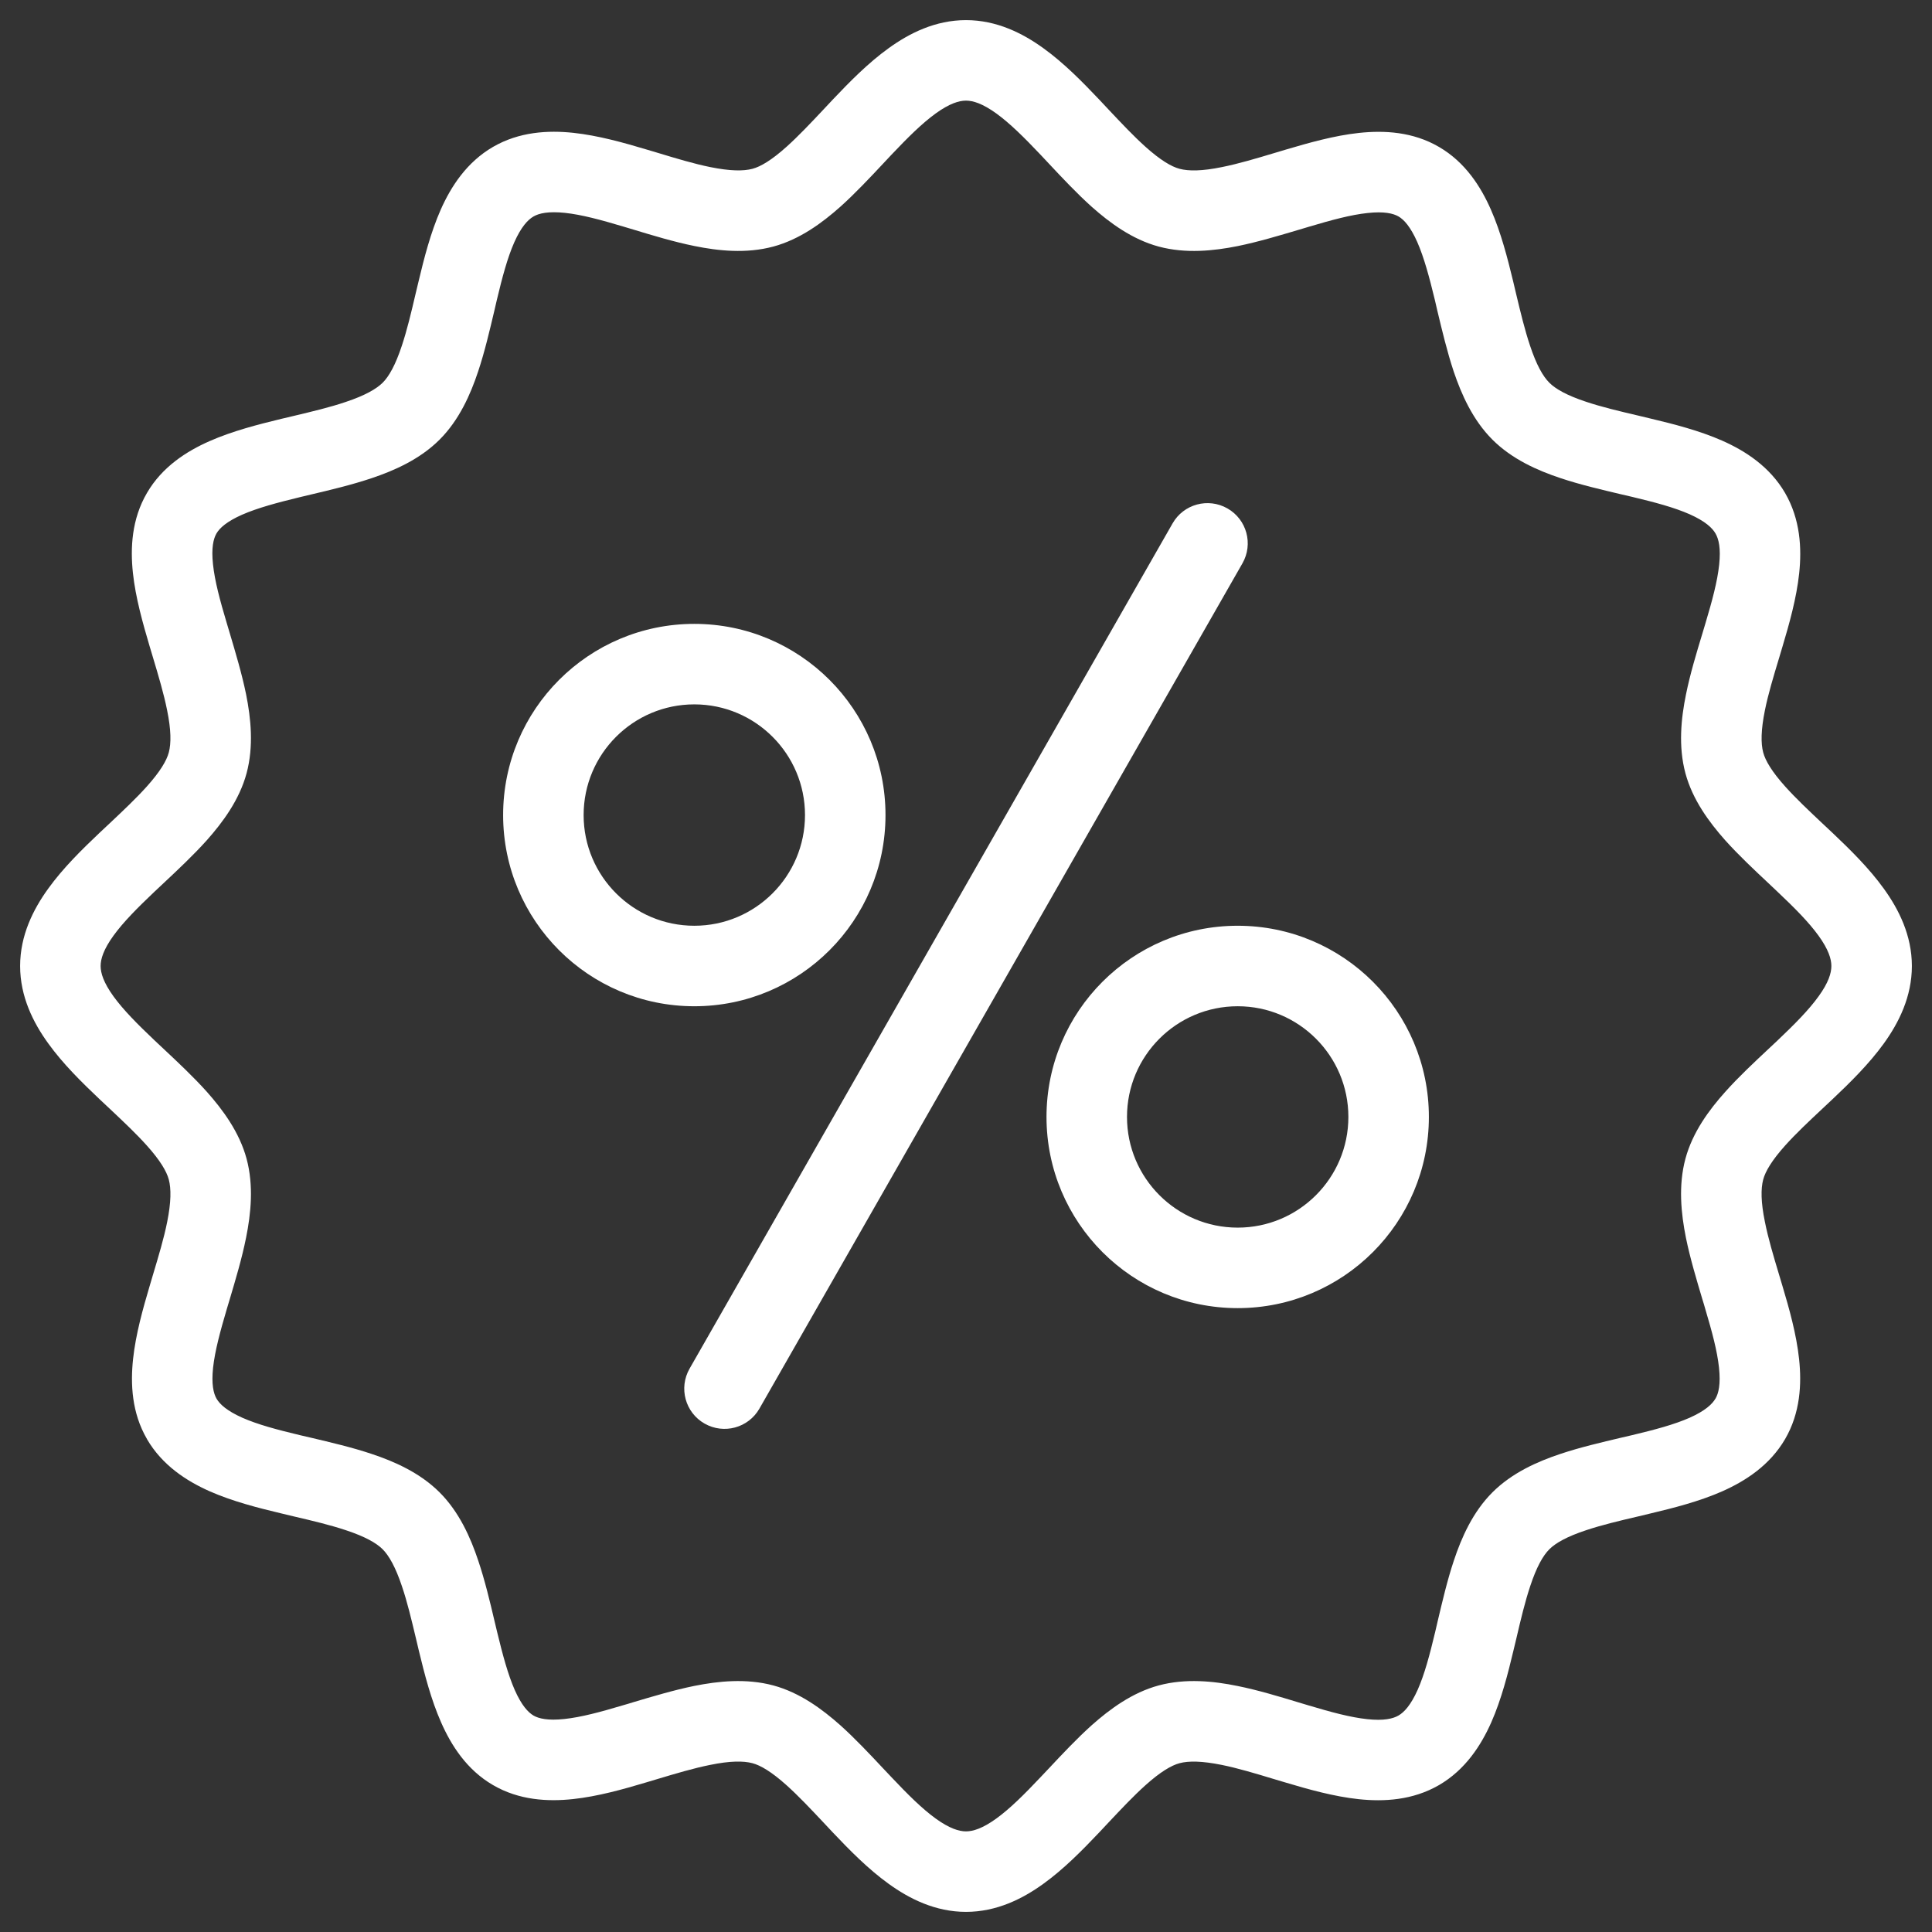 <svg width="24" height="24" viewBox="0 0 24 24" fill="none" xmlns="http://www.w3.org/2000/svg">
<rect x="0" y="0" width="24" height="24" fill="#333333" stroke="none"/>
<g id="icn_marketing" clip-path="url(#clip0_23_255)">
<path id="Vector (Stroke)" fill-rule="evenodd" clip-rule="evenodd" d="M10.438 2.569C10.214 2.768 9.936 2.974 9.606 3.063L9.606 3.063C9.271 3.153 8.924 3.117 8.626 3.056C8.373 3.005 8.109 2.925 7.872 2.853C7.828 2.84 7.786 2.827 7.745 2.815C7.461 2.73 7.223 2.666 7.016 2.644C6.811 2.623 6.696 2.649 6.626 2.69C6.556 2.731 6.474 2.819 6.389 3.009C6.304 3.201 6.24 3.441 6.171 3.73C6.161 3.773 6.15 3.818 6.14 3.864C6.083 4.104 6.021 4.371 5.94 4.613C5.845 4.9 5.704 5.218 5.461 5.461C5.218 5.704 4.901 5.845 4.614 5.941C4.37 6.023 4.101 6.087 3.859 6.144C3.815 6.155 3.771 6.165 3.729 6.175C3.44 6.245 3.199 6.31 3.007 6.394C2.815 6.479 2.728 6.56 2.689 6.627C2.651 6.693 2.624 6.805 2.646 7.011C2.668 7.218 2.732 7.457 2.817 7.741C2.829 7.782 2.841 7.823 2.854 7.865C2.925 8.104 3.005 8.37 3.057 8.625C3.117 8.924 3.153 9.271 3.063 9.606L3.063 9.606C2.974 9.936 2.768 10.214 2.569 10.438C2.404 10.622 2.209 10.805 2.033 10.97C1.994 11.006 1.957 11.041 1.921 11.075C1.707 11.278 1.532 11.454 1.409 11.624C1.287 11.793 1.25 11.912 1.25 12C1.25 12.088 1.287 12.207 1.409 12.376C1.532 12.546 1.707 12.722 1.921 12.925C1.957 12.959 1.994 12.994 2.033 13.03C2.209 13.195 2.404 13.378 2.569 13.562C2.768 13.786 2.974 14.064 3.063 14.394L3.063 14.394C3.153 14.729 3.117 15.076 3.057 15.374C3.006 15.63 2.926 15.897 2.855 16.136C2.842 16.178 2.83 16.219 2.818 16.259C2.734 16.543 2.67 16.782 2.647 16.989C2.625 17.195 2.652 17.309 2.69 17.375C2.731 17.445 2.819 17.526 3.009 17.611C3.201 17.696 3.441 17.76 3.73 17.829C3.773 17.839 3.818 17.849 3.864 17.86C4.104 17.917 4.371 17.979 4.613 18.06C4.9 18.155 5.218 18.296 5.461 18.539C5.704 18.782 5.845 19.099 5.941 19.387C6.023 19.63 6.087 19.899 6.144 20.141C6.155 20.186 6.165 20.229 6.175 20.271C6.245 20.56 6.31 20.801 6.394 20.993C6.479 21.185 6.56 21.271 6.627 21.311C6.693 21.349 6.805 21.376 7.011 21.354C7.218 21.332 7.457 21.268 7.741 21.183C7.782 21.172 7.823 21.159 7.865 21.146C8.104 21.075 8.37 20.995 8.625 20.943C8.924 20.883 9.271 20.847 9.606 20.937L9.606 20.937C9.936 21.026 10.214 21.232 10.438 21.431C10.622 21.596 10.805 21.791 10.97 21.967C11.006 22.006 11.041 22.043 11.075 22.078C11.278 22.293 11.454 22.468 11.624 22.591C11.793 22.713 11.912 22.75 12 22.75C12.088 22.75 12.207 22.713 12.376 22.591C12.546 22.468 12.722 22.293 12.925 22.078C12.959 22.043 12.994 22.006 13.03 21.967C13.195 21.791 13.378 21.596 13.562 21.431C13.786 21.232 14.064 21.026 14.394 20.937L14.394 20.937C14.729 20.847 15.076 20.883 15.374 20.944C15.627 20.995 15.891 21.075 16.128 21.147C16.172 21.16 16.214 21.173 16.255 21.185C16.539 21.27 16.777 21.334 16.984 21.356C17.189 21.378 17.304 21.351 17.374 21.31C17.444 21.269 17.526 21.181 17.611 20.991C17.696 20.799 17.76 20.559 17.829 20.27C17.839 20.227 17.849 20.182 17.86 20.136C17.917 19.896 17.979 19.629 18.06 19.387C18.155 19.1 18.296 18.782 18.539 18.539C18.782 18.296 19.1 18.155 19.387 18.06C19.629 17.979 19.896 17.917 20.136 17.86C20.182 17.849 20.227 17.839 20.27 17.829C20.559 17.76 20.799 17.696 20.991 17.611C21.181 17.526 21.269 17.444 21.31 17.374L21.311 17.373C21.349 17.307 21.376 17.195 21.354 16.989C21.332 16.782 21.268 16.544 21.183 16.259C21.172 16.218 21.159 16.177 21.146 16.135C21.075 15.896 20.995 15.63 20.943 15.375C20.883 15.076 20.847 14.729 20.937 14.394L20.937 14.394C21.026 14.064 21.232 13.786 21.432 13.563C21.596 13.379 21.791 13.197 21.967 13.032C22.005 12.996 22.043 12.961 22.079 12.927C22.293 12.724 22.468 12.548 22.591 12.377C22.713 12.209 22.75 12.089 22.75 12C22.75 11.912 22.713 11.793 22.591 11.624C22.468 11.454 22.293 11.278 22.078 11.075C22.043 11.041 22.006 11.006 21.967 10.97C21.791 10.805 21.596 10.622 21.431 10.438C21.232 10.214 21.026 9.936 20.937 9.606L20.937 9.606C20.847 9.271 20.883 8.924 20.944 8.626C20.995 8.373 21.075 8.109 21.147 7.872C21.16 7.828 21.173 7.786 21.185 7.745C21.27 7.461 21.334 7.223 21.356 7.016C21.378 6.811 21.351 6.696 21.31 6.626C21.269 6.556 21.181 6.474 20.991 6.389C20.799 6.304 20.559 6.24 20.27 6.171C20.227 6.161 20.182 6.15 20.136 6.14C19.896 6.083 19.629 6.021 19.387 5.94C19.1 5.845 18.782 5.704 18.539 5.461C18.296 5.218 18.155 4.901 18.058 4.614C17.977 4.37 17.913 4.101 17.855 3.859C17.845 3.815 17.835 3.771 17.825 3.729C17.755 3.44 17.69 3.199 17.606 3.007C17.521 2.815 17.44 2.728 17.373 2.689C17.307 2.651 17.195 2.624 16.989 2.646C16.782 2.668 16.544 2.732 16.259 2.817C16.218 2.829 16.177 2.841 16.135 2.854C15.896 2.925 15.63 3.005 15.375 3.057C15.076 3.117 14.729 3.153 14.394 3.063L14.394 3.063C14.064 2.974 13.786 2.768 13.562 2.569C13.378 2.404 13.195 2.209 13.03 2.033C12.994 1.994 12.959 1.957 12.925 1.921C12.722 1.707 12.546 1.532 12.376 1.409C12.207 1.287 12.088 1.25 12 1.25C11.912 1.25 11.793 1.287 11.624 1.409C11.454 1.532 11.278 1.707 11.075 1.921C11.041 1.957 11.006 1.994 10.97 2.033C10.805 2.209 10.622 2.404 10.438 2.569ZM11.04 0.598C11.296 0.413 11.619 0.25 12 0.25C12.381 0.25 12.704 0.413 12.96 0.598C13.216 0.782 13.449 1.02 13.652 1.234C13.693 1.277 13.732 1.32 13.771 1.361C13.935 1.535 14.081 1.69 14.229 1.823C14.414 1.989 14.551 2.07 14.653 2.097L14.524 2.58L14.653 2.097C14.767 2.127 14.933 2.126 15.177 2.076C15.383 2.035 15.597 1.971 15.837 1.899C15.882 1.885 15.928 1.872 15.974 1.858C16.255 1.775 16.574 1.684 16.883 1.651C17.192 1.618 17.551 1.635 17.877 1.826C18.202 2.015 18.395 2.319 18.52 2.603C18.646 2.888 18.728 3.21 18.797 3.495C18.809 3.544 18.82 3.592 18.831 3.639C18.889 3.882 18.941 4.098 19.007 4.295C19.086 4.532 19.166 4.674 19.246 4.754C19.325 4.833 19.467 4.913 19.703 4.991C19.898 5.056 20.112 5.107 20.352 5.163C20.401 5.175 20.451 5.186 20.502 5.199C20.788 5.267 21.111 5.349 21.396 5.475C21.682 5.602 21.985 5.797 22.175 6.124C22.365 6.452 22.383 6.811 22.35 7.122C22.317 7.431 22.227 7.75 22.143 8.031C22.129 8.079 22.115 8.126 22.101 8.172C22.029 8.41 21.965 8.622 21.924 8.825C21.875 9.068 21.873 9.234 21.903 9.347L21.42 9.476L21.903 9.347C21.93 9.449 22.011 9.586 22.177 9.771C22.31 9.919 22.465 10.065 22.639 10.229C22.68 10.268 22.723 10.307 22.766 10.348C22.98 10.551 23.218 10.784 23.402 11.04C23.587 11.296 23.75 11.619 23.75 12C23.75 12.381 23.588 12.704 23.402 12.962C23.218 13.217 22.98 13.451 22.766 13.653C22.722 13.695 22.679 13.735 22.637 13.774C22.463 13.937 22.309 14.082 22.176 14.23C22.011 14.414 21.93 14.551 21.903 14.653L21.42 14.524L21.903 14.653C21.873 14.767 21.874 14.933 21.924 15.177C21.965 15.383 22.029 15.597 22.101 15.837C22.115 15.882 22.128 15.928 22.142 15.974C22.226 16.255 22.316 16.574 22.349 16.883C22.382 17.192 22.365 17.551 22.175 17.877C21.985 18.203 21.682 18.398 21.396 18.525C21.111 18.651 20.788 18.733 20.502 18.801C20.451 18.814 20.401 18.825 20.352 18.837C20.112 18.893 19.898 18.944 19.703 19.009C19.467 19.087 19.325 19.167 19.246 19.246C19.167 19.325 19.087 19.467 19.009 19.703C18.944 19.898 18.893 20.112 18.837 20.352C18.825 20.401 18.814 20.451 18.801 20.502C18.733 20.788 18.651 21.111 18.525 21.396C18.398 21.682 18.203 21.985 17.876 22.175C17.548 22.365 17.189 22.383 16.878 22.35C16.569 22.317 16.25 22.227 15.969 22.143C15.921 22.129 15.874 22.115 15.828 22.101C15.59 22.029 15.378 21.965 15.175 21.924C14.932 21.875 14.766 21.873 14.653 21.903L14.524 21.42L14.653 21.903C14.551 21.93 14.414 22.011 14.229 22.177C14.081 22.31 13.935 22.465 13.771 22.639C13.732 22.68 13.693 22.723 13.652 22.766C13.449 22.98 13.216 23.218 12.96 23.402C12.704 23.587 12.381 23.75 12 23.75C11.619 23.75 11.296 23.587 11.04 23.402C10.784 23.218 10.551 22.98 10.348 22.766C10.307 22.723 10.268 22.68 10.229 22.639C10.065 22.465 9.919 22.31 9.771 22.177C9.586 22.011 9.449 21.93 9.347 21.903L9.476 21.42L9.347 21.903C9.234 21.873 9.067 21.874 8.823 21.924C8.618 21.965 8.403 22.029 8.163 22.101C8.118 22.115 8.072 22.128 8.026 22.142C7.745 22.226 7.426 22.316 7.117 22.349C6.808 22.382 6.449 22.365 6.123 22.174C5.798 21.985 5.605 21.681 5.48 21.397C5.354 21.113 5.272 20.79 5.203 20.505C5.191 20.456 5.18 20.408 5.169 20.361C5.111 20.118 5.06 19.902 4.993 19.705C4.914 19.468 4.833 19.326 4.754 19.246C4.675 19.167 4.533 19.087 4.297 19.009C4.102 18.944 3.888 18.893 3.648 18.837C3.599 18.825 3.549 18.814 3.498 18.801C3.212 18.733 2.889 18.651 2.604 18.525C2.318 18.398 2.015 18.203 1.825 17.876L1.825 17.875C1.636 17.55 1.62 17.191 1.653 16.882C1.686 16.574 1.776 16.255 1.859 15.975C1.873 15.929 1.886 15.884 1.899 15.84C1.971 15.599 2.036 15.384 2.077 15.178C2.126 14.934 2.127 14.767 2.097 14.653L2.58 14.524L2.097 14.653C2.07 14.551 1.989 14.414 1.823 14.229C1.69 14.081 1.535 13.935 1.361 13.771C1.32 13.732 1.277 13.693 1.234 13.652C1.02 13.449 0.782 13.216 0.598 12.96C0.413 12.704 0.25 12.381 0.25 12C0.25 11.619 0.413 11.296 0.598 11.04C0.782 10.784 1.02 10.551 1.234 10.348C1.277 10.307 1.32 10.268 1.361 10.229C1.535 10.065 1.69 9.919 1.823 9.771C1.989 9.586 2.07 9.449 2.097 9.347L2.58 9.476L2.097 9.347C2.127 9.234 2.126 9.067 2.076 8.823C2.035 8.618 1.971 8.403 1.899 8.163C1.885 8.118 1.872 8.072 1.858 8.026C1.775 7.745 1.684 7.426 1.651 7.117C1.618 6.808 1.635 6.449 1.826 6.123C2.015 5.798 2.319 5.605 2.603 5.48C2.888 5.354 3.21 5.272 3.495 5.203C3.544 5.191 3.592 5.18 3.639 5.169C3.882 5.111 4.098 5.06 4.295 4.993C4.532 4.914 4.674 4.833 4.754 4.754C4.833 4.675 4.913 4.533 4.991 4.297C5.056 4.102 5.107 3.888 5.163 3.648C5.175 3.599 5.186 3.549 5.199 3.498C5.267 3.212 5.349 2.889 5.475 2.604C5.602 2.318 5.797 2.015 6.124 1.825C6.452 1.635 6.811 1.617 7.122 1.65C7.431 1.683 7.75 1.773 8.031 1.857C8.079 1.871 8.126 1.885 8.172 1.899C8.41 1.971 8.622 2.035 8.825 2.076C9.068 2.125 9.234 2.127 9.347 2.097L9.476 2.58L9.347 2.097C9.449 2.07 9.586 1.989 9.771 1.823C9.919 1.69 10.065 1.535 10.229 1.361C10.268 1.32 10.307 1.277 10.348 1.234C10.551 1.02 10.784 0.782 11.04 0.598ZM15.248 6.316C15.488 6.453 15.571 6.758 15.434 6.998L9.434 17.498C9.297 17.738 8.992 17.821 8.752 17.684C8.512 17.547 8.429 17.242 8.566 17.002L14.566 6.502C14.703 6.262 15.008 6.179 15.248 6.316ZM8.625 8.75C7.866 8.75 7.25 9.366 7.25 10.125C7.25 10.884 7.866 11.5 8.625 11.5C9.384 11.5 10 10.884 10 10.125C10 9.366 9.384 8.75 8.625 8.75ZM6.25 10.125C6.25 8.813 7.313 7.75 8.625 7.75C9.937 7.75 11 8.813 11 10.125C11 11.437 9.937 12.5 8.625 12.5C7.313 12.5 6.25 11.437 6.25 10.125ZM15.375 12.5C14.616 12.5 14 13.116 14 13.875C14 14.634 14.616 15.25 15.375 15.25C16.134 15.25 16.75 14.634 16.75 13.875C16.75 13.116 16.134 12.5 15.375 12.5ZM13 13.875C13 12.563 14.063 11.5 15.375 11.5C16.687 11.5 17.75 12.563 17.75 13.875C17.75 15.187 16.687 16.25 15.375 16.25C14.063 16.25 13 15.187 13 13.875Z" fill="white"/>
</g>
<defs>
<clipPath id="clip0_23_255">
<rect width="24" height="24" fill="white"/>
</clipPath>
</defs>
</svg>
